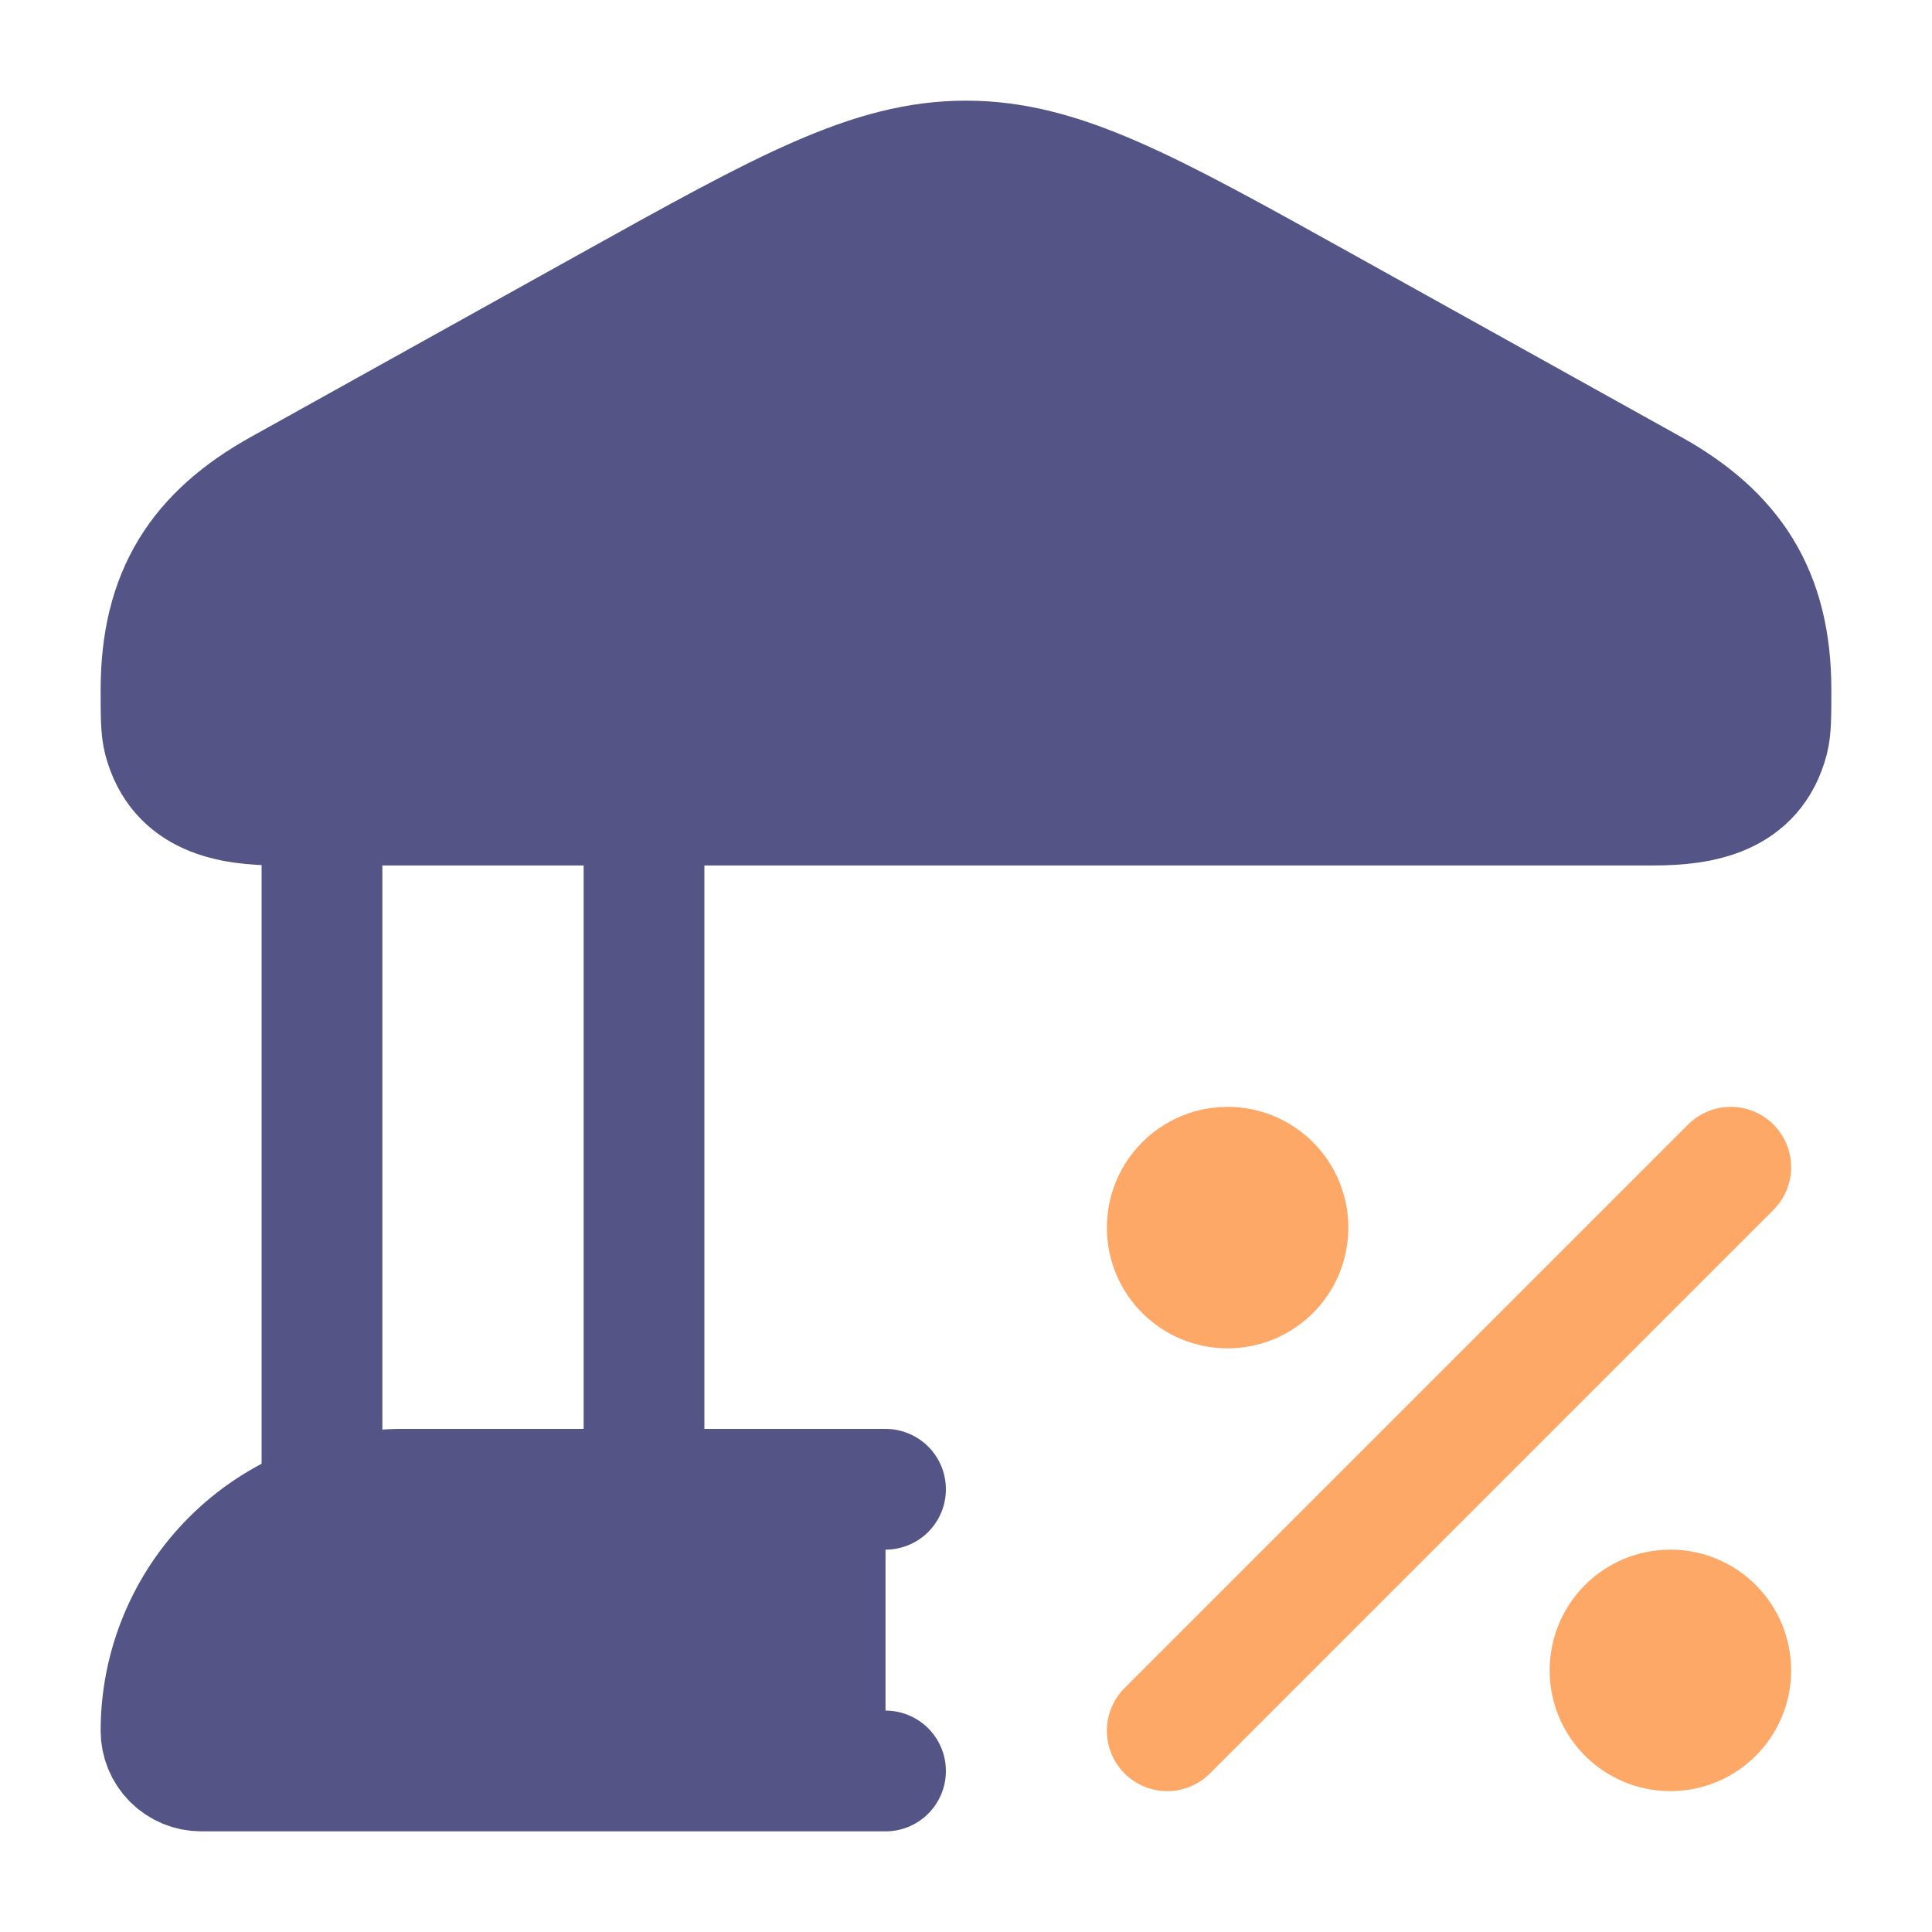 <svg width="32" height="32" viewBox="0 0 32 32" fill="none" xmlns="http://www.w3.org/2000/svg">
<path d="M2.667 11.427C2.667 9.831 3.309 8.853 4.64 8.112L10.12 5.063C12.991 3.467 14.427 2.667 16 2.667C17.573 2.667 19.009 3.467 21.88 5.063L27.36 8.112C28.689 8.853 29.333 9.831 29.333 11.427C29.333 11.859 29.333 12.076 29.287 12.253C29.039 13.187 28.192 13.335 27.375 13.335H4.625C3.808 13.335 2.963 13.188 2.713 12.253C2.667 12.075 2.667 11.859 2.667 11.427ZM5.333 13.333V24.667ZM10.667 13.333V24.667ZM14.667 24.667H6.667C5.606 24.667 4.588 25.088 3.838 25.838C3.088 26.588 2.667 27.606 2.667 28.667C2.667 28.843 2.737 29.013 2.862 29.138C2.987 29.263 3.157 29.333 3.333 29.333H14.667" fill="#545486"/>
<path d="M5.333 13.333V24.667M10.667 13.333V24.667M14.667 24.667H6.667C5.606 24.667 4.588 25.088 3.838 25.838C3.088 26.588 2.667 27.606 2.667 28.667C2.667 28.843 2.737 29.013 2.862 29.138C2.987 29.263 3.157 29.333 3.333 29.333H14.667M2.667 11.427C2.667 9.831 3.309 8.853 4.64 8.112L10.12 5.063C12.991 3.467 14.427 2.667 16 2.667C17.573 2.667 19.009 3.467 21.88 5.063L27.36 8.112C28.689 8.853 29.333 9.831 29.333 11.427C29.333 11.859 29.333 12.076 29.287 12.253C29.039 13.187 28.192 13.335 27.375 13.335H4.625C3.808 13.335 2.963 13.188 2.713 12.253C2.667 12.075 2.667 11.859 2.667 11.427Z" stroke="#545486" stroke-width="2" stroke-linecap="round" stroke-linejoin="round"/>
<path d="M28.667 19.333L19.333 28.667Z" fill="#FEA868"/>
<path d="M28.667 19.333L19.333 28.667" stroke="#FEA868" stroke-width="2" stroke-linecap="round" stroke-linejoin="round"/>
<path d="M20.333 21.333C20.886 21.333 21.333 20.886 21.333 20.333C21.333 19.781 20.886 19.333 20.333 19.333C19.781 19.333 19.333 19.781 19.333 20.333C19.333 20.886 19.781 21.333 20.333 21.333Z" stroke="#FEA868" stroke-width="2" stroke-linecap="round" stroke-linejoin="round"/>
<path d="M27.667 28.667C28.219 28.667 28.667 28.219 28.667 27.667C28.667 27.114 28.219 26.667 27.667 26.667C27.114 26.667 26.667 27.114 26.667 27.667C26.667 28.219 27.114 28.667 27.667 28.667Z" stroke="#FEA868" stroke-width="2" stroke-linecap="round" stroke-linejoin="round"/>
</svg>
